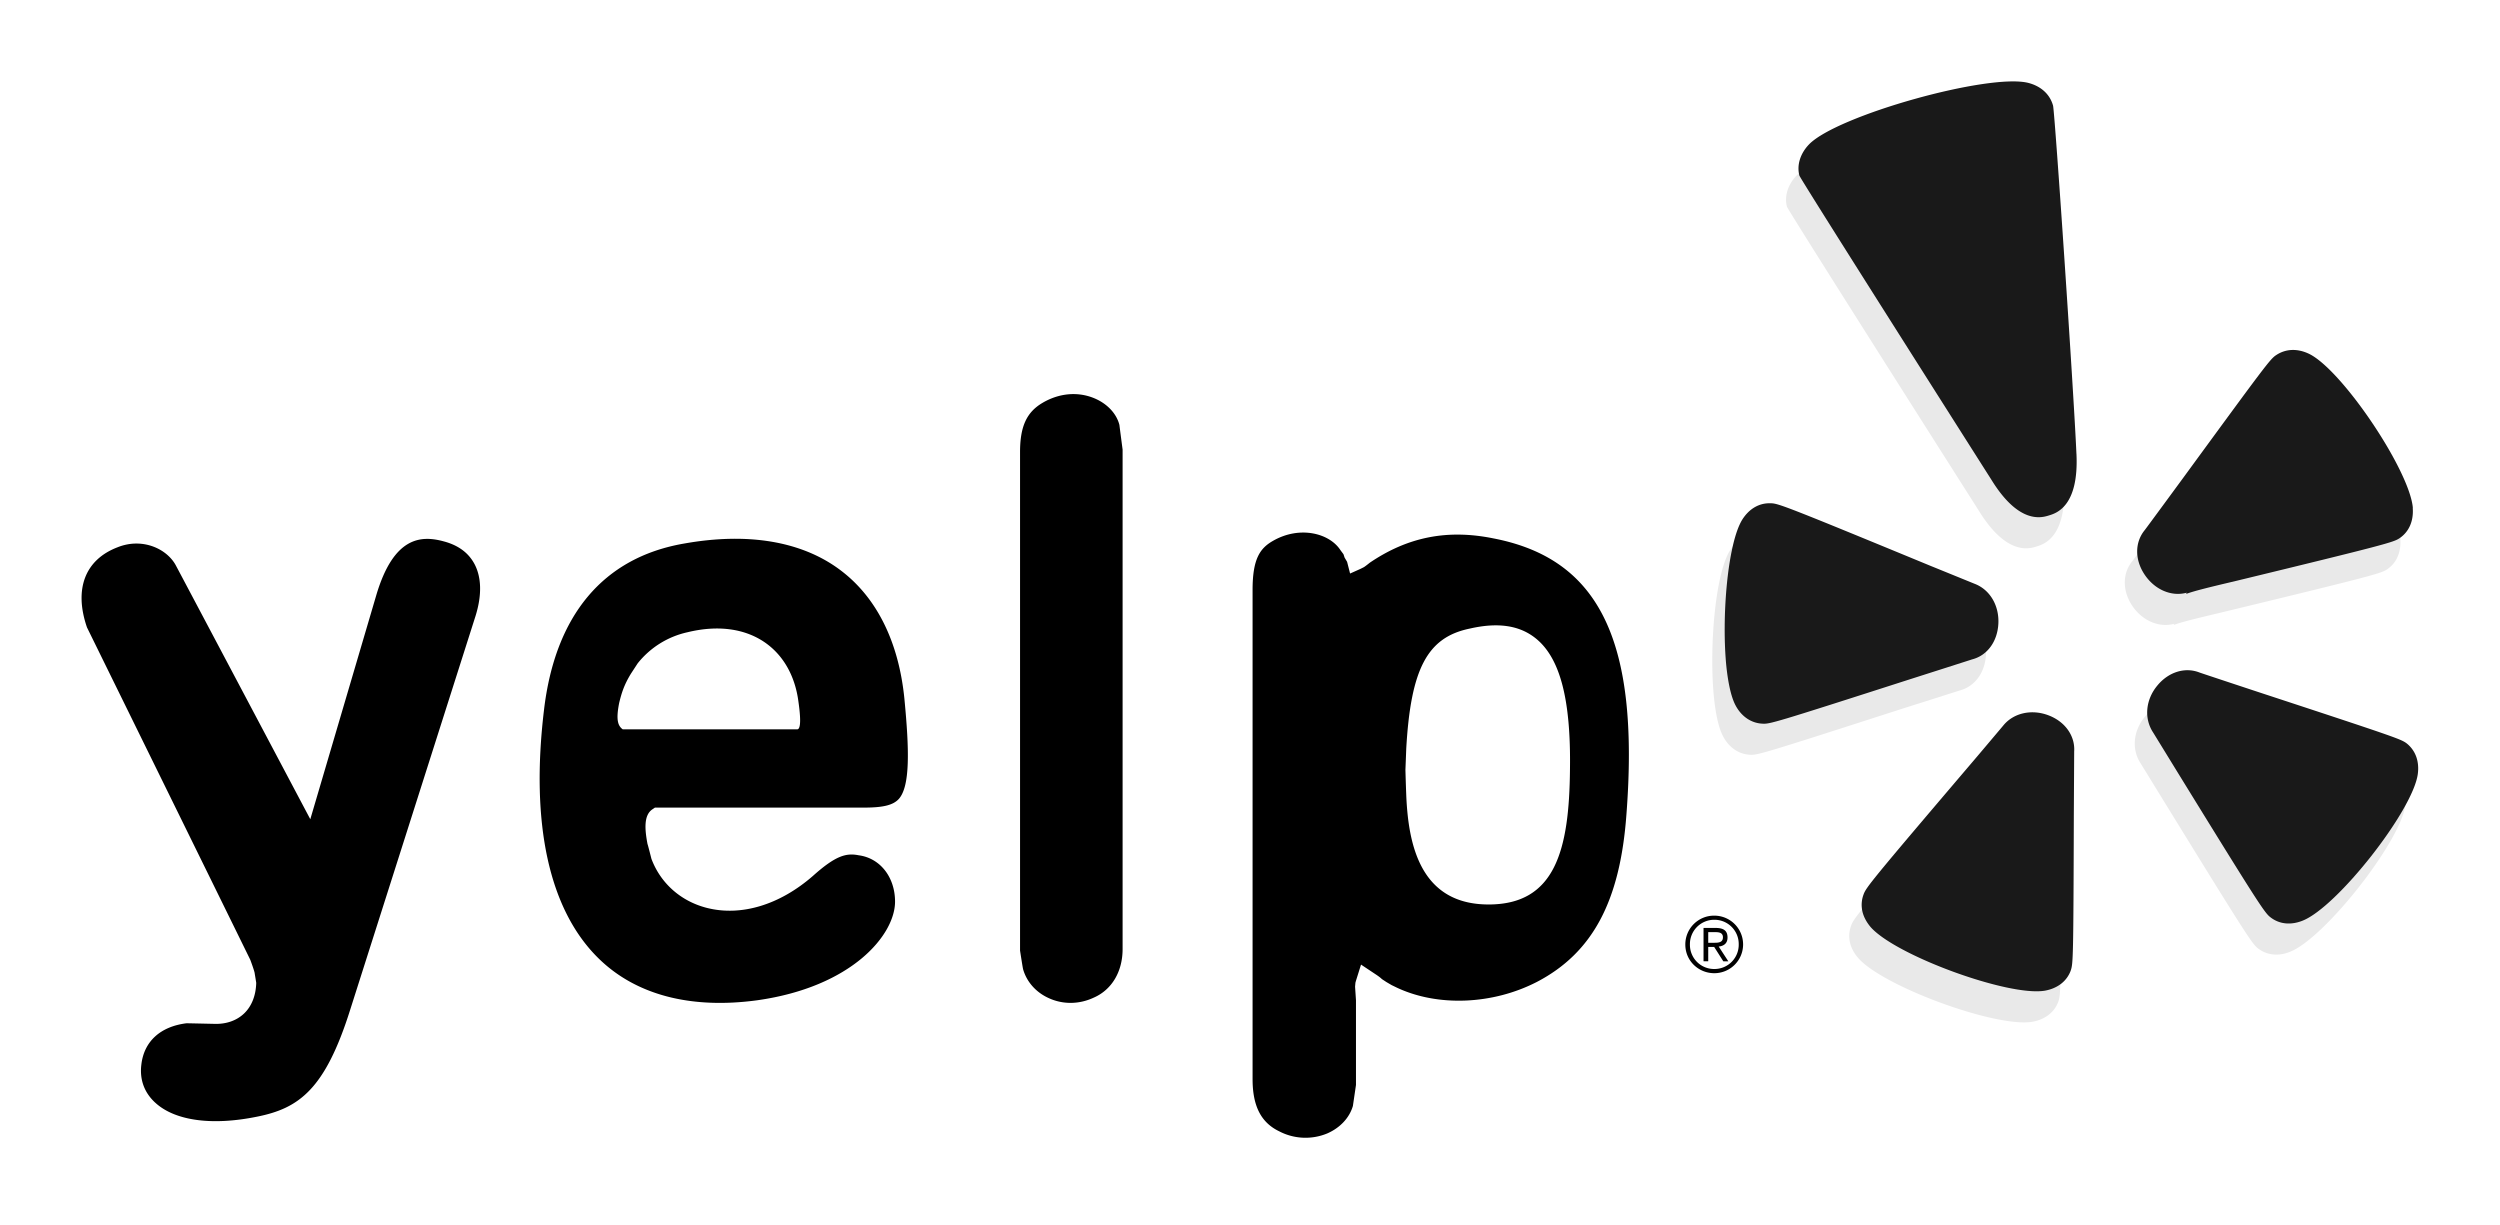 <?xml version="1.0" encoding="UTF-8"?> <svg xmlns="http://www.w3.org/2000/svg" width="100" height="49" fill="none"><path d="M69.198 22.02c-.593.95-.841 3.931-.636 5.912.07.654.187 1.199.363 1.523.237.45.633.72 1.087.735.287.015.47-.033 5.934-1.795l2.442-.776c.6-.156 1.011-.711 1.05-1.422.04-.73-.34-1.372-.957-1.605l-1.714-.7c-5.875-2.423-6.136-2.515-6.435-2.518-.451-.021-.854.21-1.134.646zm13.134 18.047c.097-.276.107-.465.121-6.205 0 0 .015-2.536.02-2.564.036-.617-.364-1.185-1.025-1.44-.678-.262-1.408-.102-1.82.41 0 0-1.196 1.42-1.2 1.42-4.114 4.836-4.287 5.056-4.385 5.345a1.14 1.14 0 00-.067.525c.026.255.14.512.335.742.952 1.138 5.528 2.82 6.986 2.571.508-.092.88-.38 1.035-.804zm9.277-1.999c1.383-.55 4.394-4.378 4.604-5.849.073-.514-.086-.954-.441-1.238-.228-.174-.41-.241-5.867-2.034 0 0-2.399-.791-2.425-.804-.583-.227-1.244-.018-1.688.532-.464.563-.536 1.303-.163 1.866l.964 1.568c3.243 5.267 3.488 5.638 3.72 5.822.362.28.823.331 1.296.138zm-2.816-13.554c6.207-1.5 6.445-1.58 6.691-1.74.376-.256.562-.676.53-1.197 0-.018.002-.033 0-.05-.16-1.523-2.828-5.487-4.144-6.13-.468-.223-.934-.207-1.318.048-.24.161-.419.391-3.739 4.939 0 0-1.503 2.045-1.52 2.063-.396.48-.401 1.171-.017 1.763.4.613 1.079.912 1.7.74l-.034.052c.304-.117.856-.251 1.851-.488zm-6.233-5.123c-.108-2.46-.846-13.409-.933-13.914-.126-.463-.486-.79-1.003-.92-1.58-.394-7.638 1.305-8.76 2.463-.358.374-.493.839-.386 1.25.176.36 7.678 12.163 7.678 12.163 1.11 1.8 2.015 1.519 2.31 1.426.296-.091 1.196-.372 1.094-2.469z" fill="#E9E9E9"></path><path d="M69.694 20.78c-.592.947-.841 3.93-.636 5.91.072.653.19 1.198.363 1.523.237.45.634.718 1.087.734.29.015.471-.034 5.936-1.791 0 0 2.428-.775 2.438-.78.606-.154 1.013-.71 1.052-1.422.04-.729-.336-1.372-.956-1.605 0 0-1.713-.698-1.716-.698-5.872-2.422-6.137-2.517-6.432-2.52-.454-.018-.856.21-1.136.648zm13.135 18.042c.096-.276.107-.464.124-6.204l.014-2.56c.04-.623-.362-1.19-1.02-1.442-.68-.262-1.41-.1-1.82.41 0 0-1.199 1.422-1.202 1.422-4.114 4.831-4.286 5.054-4.386 5.34a1.172 1.172 0 00-.066.527c.025.257.142.51.334.746.953 1.133 5.528 2.815 6.99 2.566.507-.092.877-.378 1.033-.805zm9.281-1.998c1.38-.55 4.388-4.377 4.6-5.85.073-.512-.087-.953-.44-1.236-.232-.174-.408-.24-5.87-2.034 0 0-2.395-.791-2.426-.806-.58-.225-1.242-.016-1.687.532-.463.563-.532 1.307-.162 1.869l.964 1.57c3.241 5.262 3.49 5.635 3.722 5.817.361.284.821.33 1.3.138zm-2.823-13.55c6.207-1.505 6.447-1.584 6.692-1.744.376-.253.565-.677.532-1.192 0-.017.003-.035 0-.053-.16-1.523-2.83-5.486-4.145-6.13-.466-.223-.932-.209-1.32.05-.24.157-.415.393-3.739 4.938 0 0-1.5 2.044-1.519 2.063-.395.482-.402 1.171-.014 1.762.4.612 1.077.911 1.697.739 0 0-.024.044-.03.052.305-.115.851-.25 1.846-.486zm-6.23-5.125c-.106-2.46-.847-13.41-.933-13.917-.125-.46-.485-.788-1-.918-1.585-.392-7.64 1.304-8.762 2.461-.361.376-.494.84-.386 1.25.177.363 7.68 12.165 7.68 12.165 1.108 1.798 2.013 1.519 2.31 1.425.294-.09 1.194-.37 1.092-2.466" fill="#191919"></path><path d="M6.208 44.105c.782.724 2.263.93 4.063.564 1.686-.334 2.732-1.087 3.739-4.287l5.013-15.748c.259-.836.24-1.562-.058-2.1-.241-.433-.643-.727-1.212-.878-.893-.245-2.008-.22-2.71 2.18l-2.631 8.933S7.054 22.65 7.05 22.648c-.339-.677-1.33-1.161-2.34-.76-1.317.5-1.756 1.684-1.23 3.21 0 0 6.517 13.26 6.532 13.296 0 0 .177.473.177.55 0 0 .06.36.06.372-.014.511-.185.94-.49 1.228-.3.283-.718.43-1.205.41 0 0-1.017-.023-1.094-.023-1.044.129-1.701.728-1.806 1.654-.074.596.118 1.12.553 1.52zm25.68-14.932h-6.979c-.189-.137-.28-.369-.14-1.065.09-.366.184-.694.464-1.154l.274-.42a3.51 3.51 0 011.988-1.243c2.454-.6 4.165.647 4.442 2.773.133.927.046 1.11-.05 1.11zm4.289-1.214c-.225-2.276-1.104-4.052-2.544-5.14-1.534-1.165-3.704-1.536-6.274-1.076-3.222.558-5.156 2.86-5.6 6.666-.544 4.549.204 7.977 2.173 9.916 1.485 1.466 3.68 2.048 6.35 1.687 3.808-.535 5.52-2.625 5.52-3.946 0-.972-.588-1.738-1.451-1.854-.495-.098-.912 0-1.835.826-1.33 1.159-2.871 1.625-4.237 1.279-1.041-.264-1.854-.982-2.222-1.965 0 0-.164-.65-.154-.578-.112-.586-.163-1.168.198-1.404l.097-.066h8.364c.772 0 1.163-.1 1.388-.343.46-.51.423-1.968.227-4.002zm7.582-12.034c-.661-.27-1.408-.197-2.064.193-.63.373-.893.941-.893 1.967v19.94s.11.714.122.745c.141.497.509.92 1.02 1.152.566.263 1.22.258 1.804-.016.727-.316 1.156-1.043 1.156-1.944V17.983s-.127-.965-.127-.983c-.116-.463-.499-.863-1.018-1.075zm15.784 20.254c-2.762 0-3.202-2.451-3.29-4.301a81.158 81.158 0 01-.036-1.084s.032-.801.032-.832c.179-3.202.84-4.464 2.53-4.816 1.135-.262 2.002-.134 2.652.39.977.786 1.407 2.45 1.368 5.229-.028 3.252-.595 5.414-3.256 5.414zm.205-14.641c-1.85-.378-3.434-.061-4.956.97 0 0-.17.138-.236.178l-.137.069-.416.186-.119-.467-.1-.17-.035-.104-.011-.032-.117-.157c-.436-.68-1.624-.992-2.694-.381-.524.297-.824.716-.824 1.965v19.571c0 1.072.336 1.739 1.072 2.09a2.27 2.27 0 001.918.08c.509-.224.883-.618 1.023-1.098l.123-.839v-3.387l-.036-.545.014-.16.022-.078.202-.645.612.407s.155.102.22.171l.184.121.214.125c.003 0 .197.095.197.095 1.642.775 3.839.685 5.607-.226 2.227-1.162 3.327-3.224 3.581-6.687.532-6.92-1.06-10.227-5.308-11.052zm8.58 16.173h.23c.184 0 .359-.01.359-.219 0-.187-.16-.206-.302-.206h-.286v.425zm-.187-.593h.49c.32 0 .47.117.47.382 0 .24-.153.34-.353.362l.385.59h-.201l-.365-.574h-.238v.573h-.188v-1.333zm.432 1.642a.97.97 0 00.976-.989.969.969 0 00-.976-.98.972.972 0 00-.976.992.966.966 0 00.977.977zm0-2.134a1.15 1.15 0 110 2.302c-.632 0-1.16-.495-1.16-1.145a1.15 1.15 0 011.16-1.157z" fill="#000"></path></svg> 